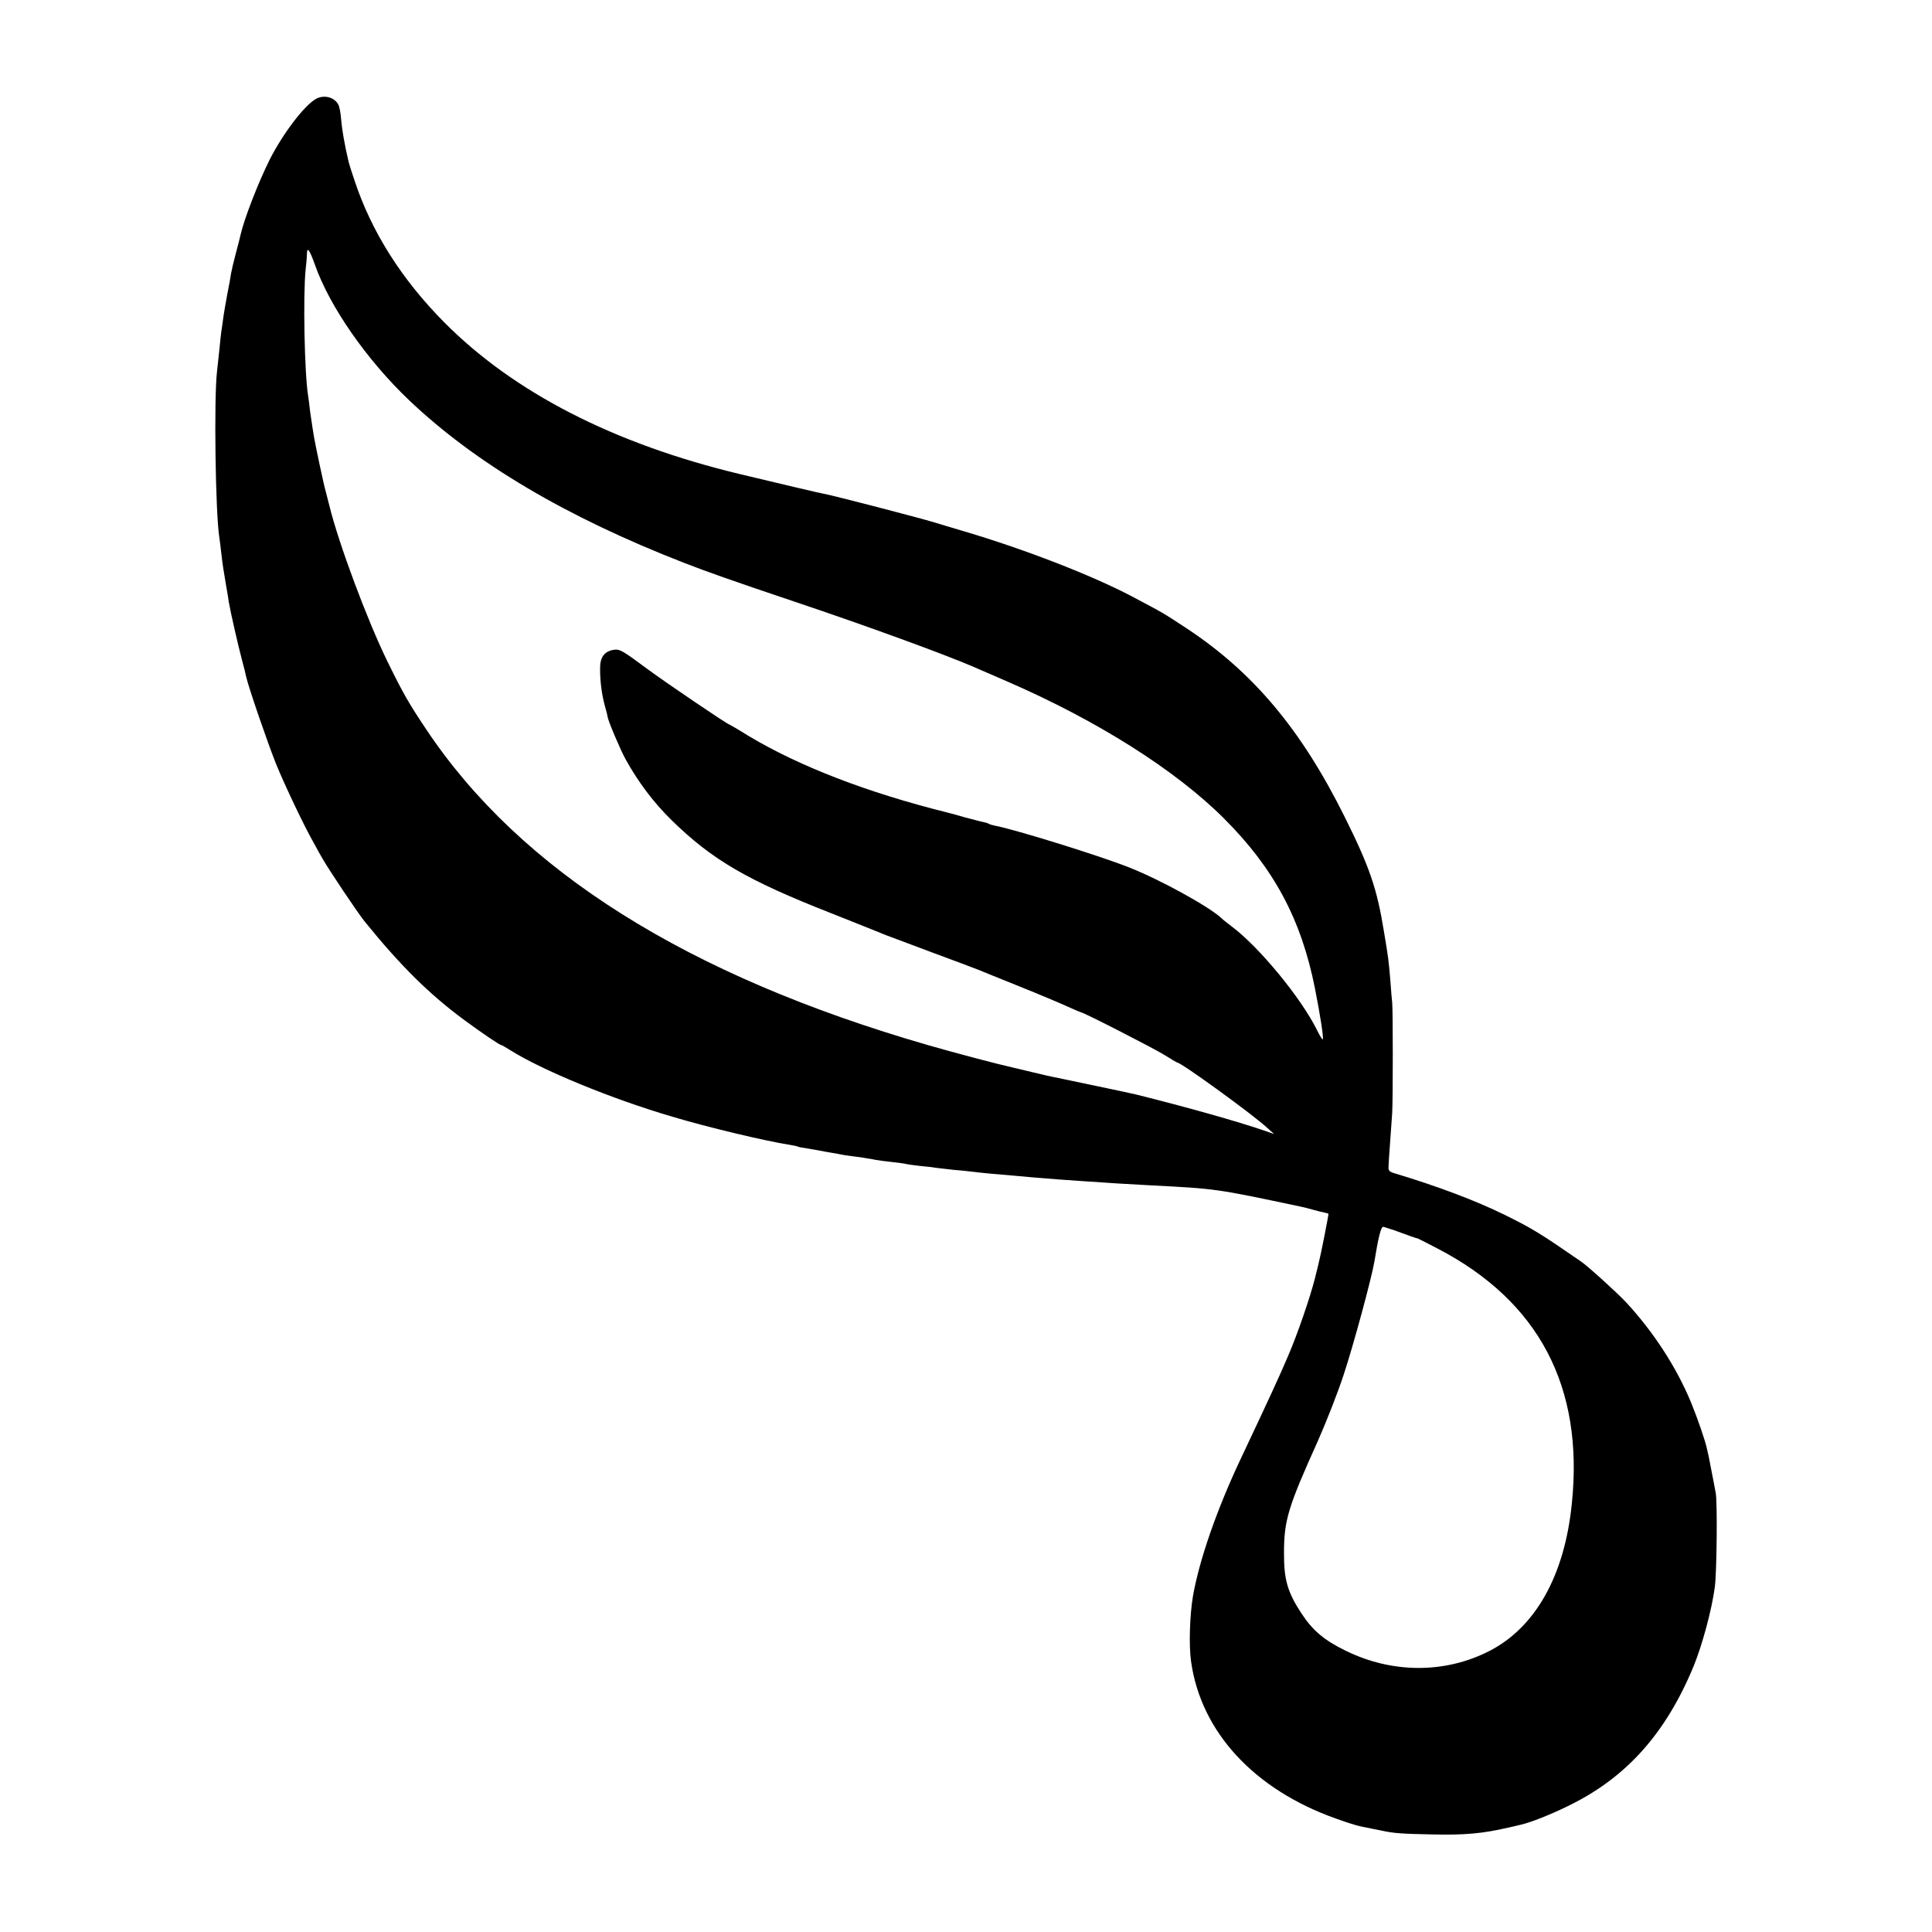 <?xml version="1.0" standalone="no"?>
<!DOCTYPE svg PUBLIC "-//W3C//DTD SVG 20010904//EN"
 "http://www.w3.org/TR/2001/REC-SVG-20010904/DTD/svg10.dtd">
<svg version="1.0" xmlns="http://www.w3.org/2000/svg"
 width="1000pt" height="1000pt" viewBox="0 0 1000 1000"
 preserveAspectRatio="xMidYMid meet">
<g transform="translate(0,1000) scale(0.1,-0.1)"
fill="#000000" stroke="none">
<path d="M1635 9488 c-62 -36 -171 -180 -239 -314 -59 -118 -132 -306 -151
-390 -2 -10 -13 -53 -24 -94 -11 -41 -22 -88 -25 -105 -2 -16 -11 -66 -20
-110 -8 -44 -18 -100 -21 -125 -3 -25 -8 -56 -10 -70 -2 -14 -6 -52 -9 -85 -4
-33 -9 -87 -13 -120 -16 -140 -8 -727 12 -855 2 -14 7 -50 10 -80 7 -61 11
-88 26 -175 6 -33 12 -69 13 -80 9 -53 49 -228 67 -295 11 -41 22 -85 24 -96
12 -53 107 -330 153 -446 47 -115 147 -326 201 -420 11 -21 30 -55 42 -75 28
-50 181 -279 216 -322 187 -231 337 -379 518 -512 95 -70 183 -129 191 -129 2
0 22 -11 44 -25 164 -104 529 -254 840 -345 184 -55 481 -126 610 -146 19 -3
37 -7 40 -9 3 -2 24 -6 46 -9 22 -4 51 -9 64 -11 14 -3 41 -8 60 -11 19 -3 42
-7 50 -9 8 -2 38 -7 65 -10 28 -3 61 -8 75 -11 14 -2 34 -6 45 -8 11 -2 49 -7
85 -11 36 -4 67 -8 70 -10 3 -1 36 -6 73 -10 37 -3 76 -8 85 -10 9 -1 49 -6
87 -10 39 -3 84 -8 100 -10 36 -5 155 -16 210 -20 22 -2 67 -6 100 -9 83 -7
185 -15 280 -21 44 -3 112 -7 150 -10 39 -2 117 -7 175 -10 348 -18 341 -17
780 -110 8 -1 35 -8 60 -15 25 -7 53 -14 64 -16 10 -2 20 -5 22 -6 2 -3 -40
-216 -51 -258 -2 -8 -11 -43 -19 -77 -24 -95 -90 -289 -140 -404 -39 -92 -93
-210 -246 -534 -122 -259 -212 -518 -245 -705 -17 -98 -22 -259 -10 -340 51
-365 327 -663 750 -813 92 -33 116 -39 185 -52 14 -3 36 -7 50 -10 63 -14 106
-17 265 -20 165 -4 262 5 390 35 28 6 57 13 65 15 51 11 160 54 256 102 294
145 496 372 639 716 46 112 95 294 111 413 10 76 14 447 4 490 -4 22 -13 68
-20 104 -7 36 -14 73 -16 82 -2 10 -6 28 -9 40 -10 45 -48 155 -81 236 -76
185 -197 370 -338 522 -46 49 -198 187 -232 210 -213 147 -252 171 -396 242
-148 73 -349 149 -573 216 -23 7 -30 14 -28 33 0 13 4 69 8 124 4 55 9 125 11
155 4 75 4 527 0 570 -2 19 -7 73 -10 120 -8 95 -10 114 -33 250 -36 221 -73
330 -202 590 -226 455 -475 751 -821 979 -130 85 -108 72 -283 165 -206 108
-547 241 -867 336 -58 17 -125 37 -150 45 -82 25 -525 140 -575 149 -24 4
-221 51 -435 102 -654 157 -1171 423 -1531 786 -221 223 -377 470 -464 734
-15 43 -28 86 -30 94 -21 88 -35 170 -39 219 -2 33 -9 69 -15 80 -21 39 -75
52 -116 29z m-5 -858 c75 -215 268 -493 488 -702 343 -326 815 -605 1422 -841
121 -47 245 -91 575 -202 370 -124 780 -274 925 -337 59 -26 69 -30 175 -76
465 -202 870 -458 1121 -709 258 -258 399 -521 470 -878 29 -147 47 -265 40
-265 -3 0 -16 21 -29 48 -82 166 -299 430 -442 537 -22 17 -46 35 -52 42 -64
60 -316 199 -478 263 -151 60 -588 196 -694 216 -14 3 -28 7 -33 10 -4 3 -17
7 -28 9 -12 2 -55 14 -98 25 -42 12 -81 23 -87 24 -414 103 -770 240 -1034
399 -51 32 -95 57 -96 57 -9 0 -329 217 -421 285 -135 100 -146 107 -181 101
-47 -9 -68 -40 -67 -99 0 -65 9 -132 24 -188 7 -24 14 -51 15 -60 5 -26 66
-170 93 -219 66 -119 145 -224 238 -315 209 -205 391 -311 824 -481 146 -58
274 -109 285 -114 11 -4 119 -45 240 -90 121 -45 229 -85 240 -90 11 -5 106
-43 210 -85 105 -42 218 -90 253 -106 35 -16 66 -29 68 -29 12 0 366 -181 427
-218 37 -23 69 -42 71 -42 20 0 380 -261 461 -334 l40 -36 -45 16 c-139 48
-405 123 -670 189 -17 5 -383 81 -420 89 -14 2 -65 14 -115 26 -49 12 -97 23
-105 25 -73 16 -296 75 -435 115 -1248 360 -2111 903 -2599 1635 -91 136 -119
185 -200 350 -105 214 -254 614 -301 807 -9 35 -18 70 -20 78 -8 25 -54 242
-60 280 -3 20 -7 45 -9 56 -2 12 -7 45 -11 75 -3 30 -8 65 -10 79 -19 115 -27
520 -13 655 4 33 7 71 7 85 1 34 14 15 41 -60z m5590 -4999 c30 -11 69 -25 85
-31 17 -6 30 -10 30 -9 0 1 47 -23 105 -53 524 -272 758 -714 696 -1318 -37
-375 -189 -645 -430 -767 -229 -116 -501 -115 -741 3 -111 54 -170 104 -228
192 -73 111 -92 176 -91 317 0 166 22 237 175 576 43 97 104 252 134 344 51
154 145 502 159 586 20 124 34 179 45 179 3 0 31 -9 61 -19z"/>
</g>
</svg>
